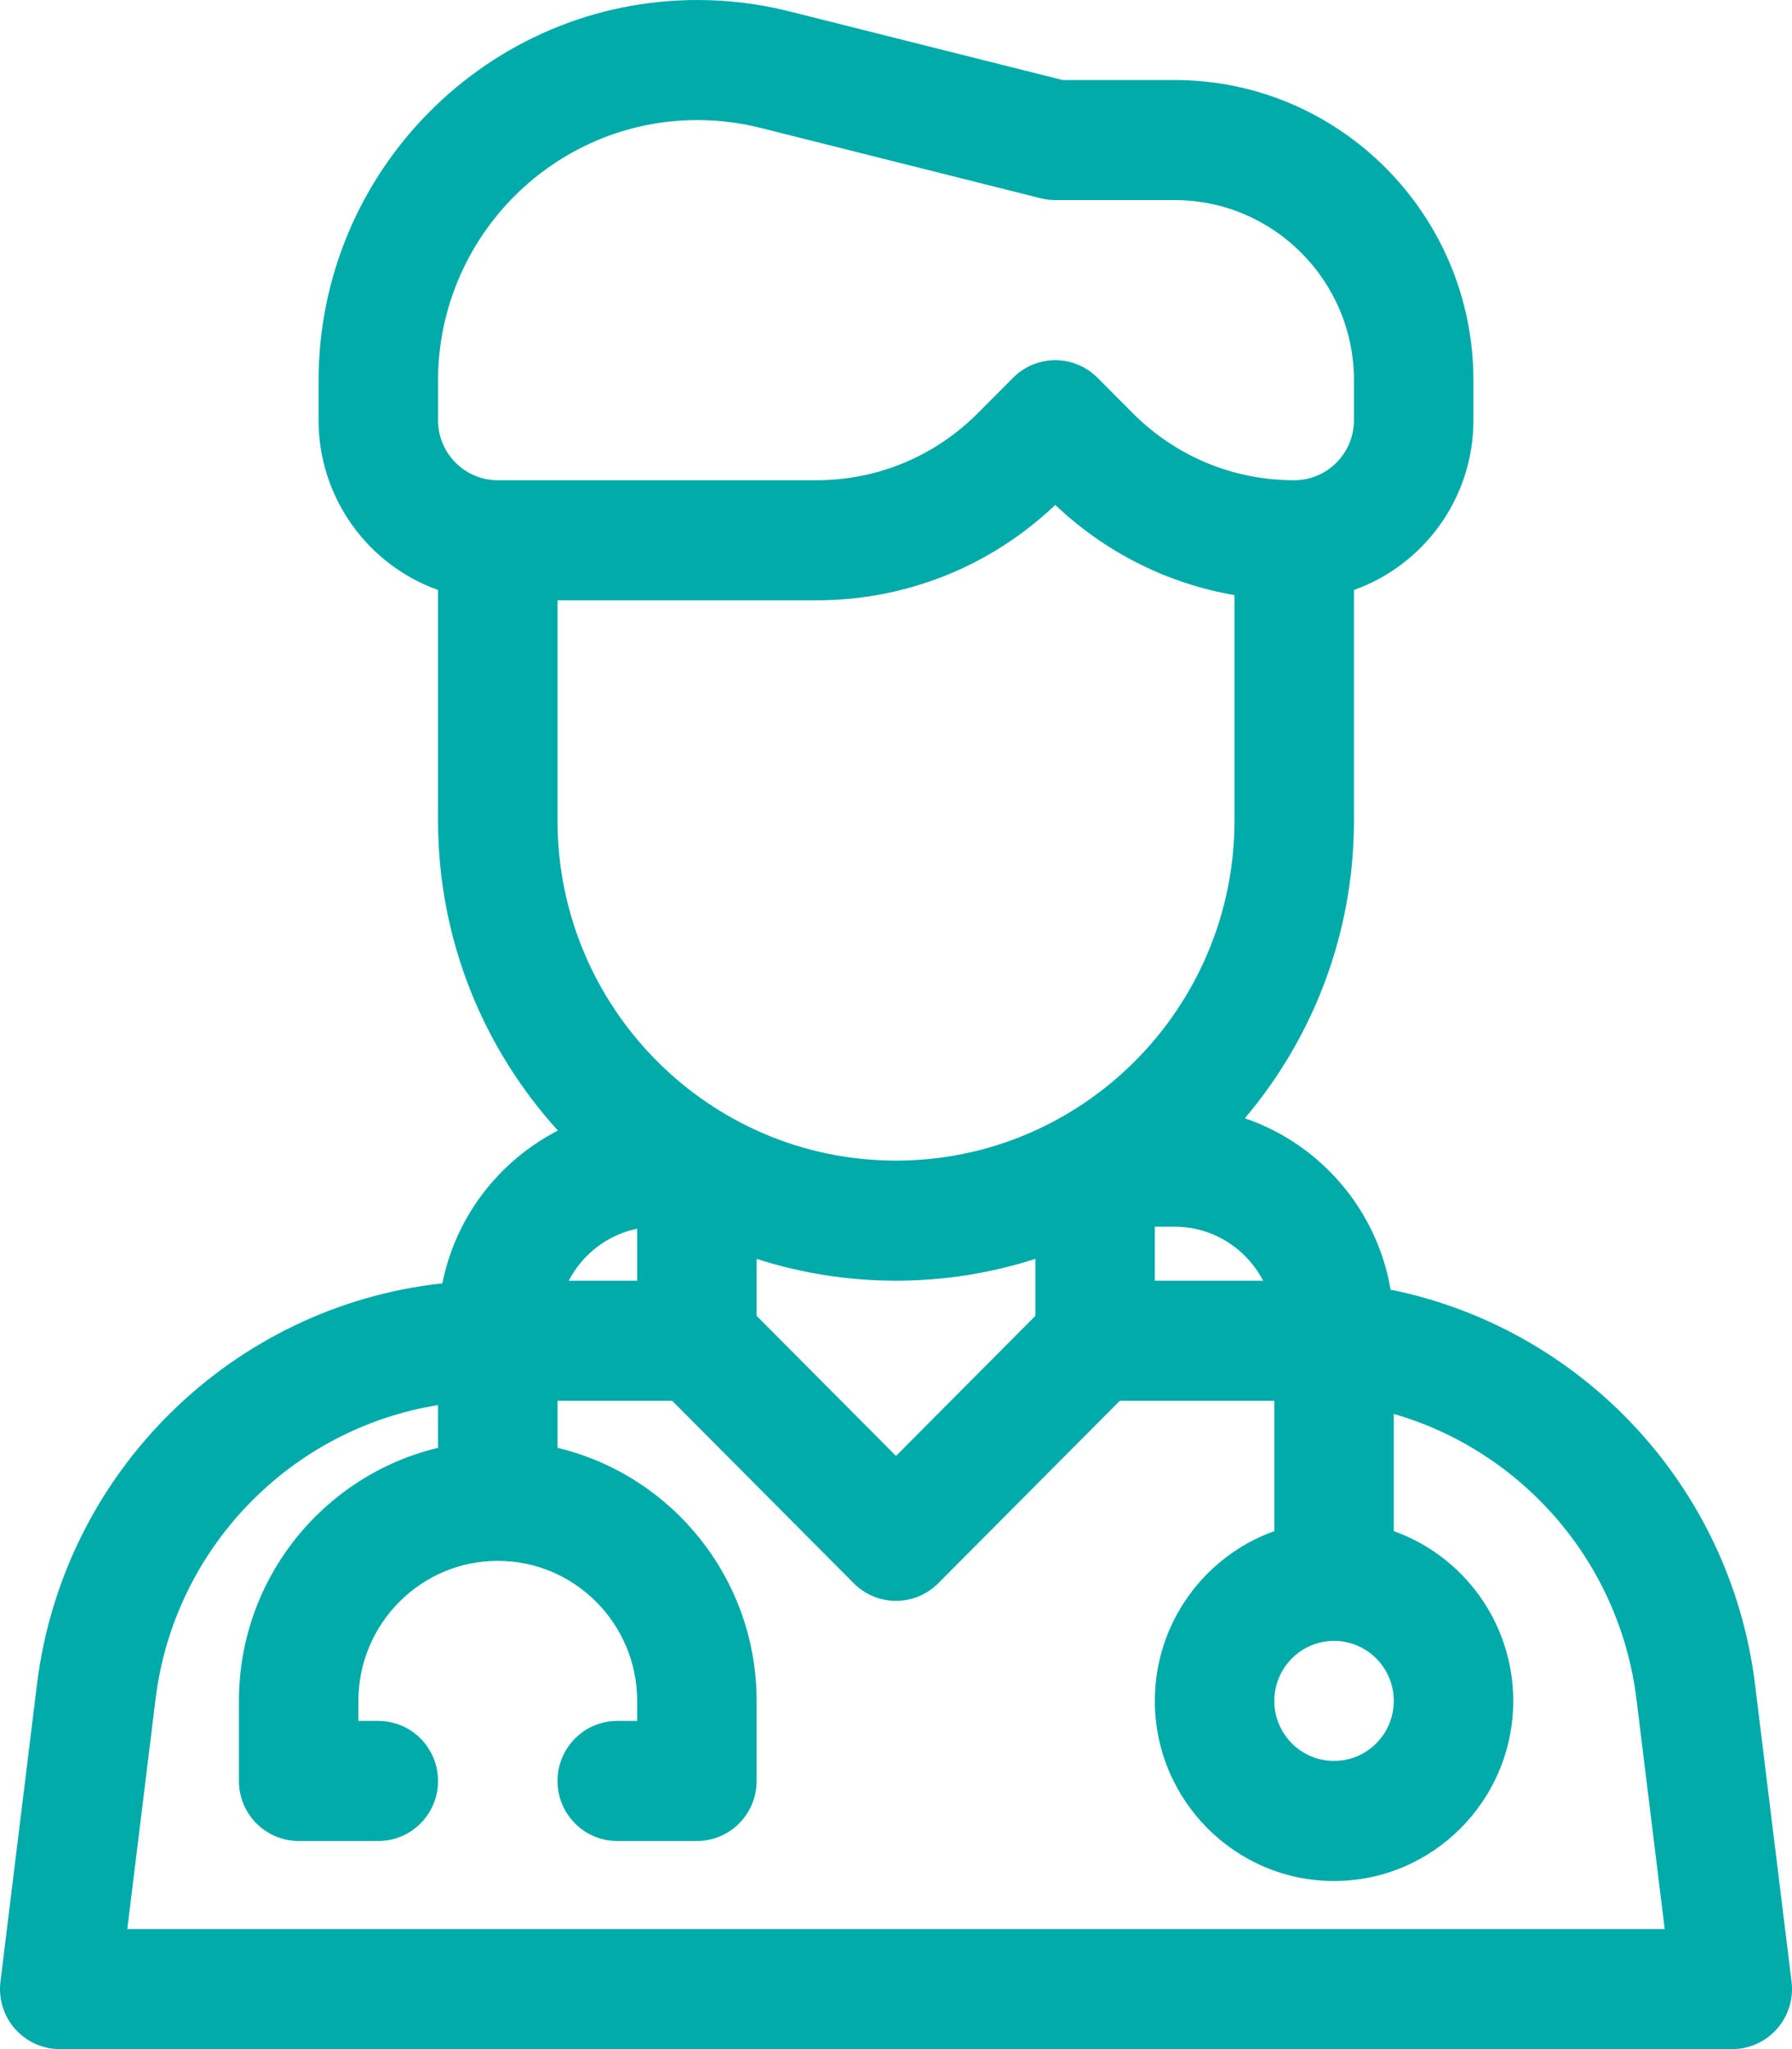 <?xml version="1.0" encoding="UTF-8"?> <svg xmlns="http://www.w3.org/2000/svg" width="280" height="320" viewBox="0 0 280 320" fill="none"> <path d="M279.93 309.476L274.226 263.068C270.395 231.905 246.947 207.387 217.282 201.406C215.156 188.871 206.255 178.634 194.506 174.636C205.132 162.091 211.555 145.848 211.555 128.125V92.138C222.419 88.267 230.222 77.847 230.222 65.625V59.375C230.222 33.528 209.287 12.5 183.555 12.5H166.038L123.329 1.776C118.638 0.598 113.808 0 108.973 0C76.332 0 49.778 26.674 49.778 59.459V65.625C49.778 77.847 57.581 88.267 68.444 92.138V128.125C68.444 146.767 75.548 163.773 87.177 176.558C78.001 181.258 71.2 189.988 69.116 200.417C36.475 203.944 9.876 229.696 5.774 263.068L0.07 309.476C-0.257 312.142 0.569 314.822 2.341 316.834C4.112 318.847 6.659 320 9.333 320H270.667C273.341 320 275.888 318.848 277.659 316.835C279.431 314.823 280.257 312.142 279.93 309.476ZM208.444 256.25C213.591 256.25 217.778 260.456 217.778 265.625C217.778 270.794 213.591 275 208.444 275C203.298 275 199.111 270.794 199.111 265.625C199.111 260.456 203.298 256.25 208.444 256.25ZM197.356 200H180.444V191.571H183.555C189.551 191.571 194.76 194.997 197.356 200ZM68.444 65.625V59.459C68.444 37.013 86.625 18.75 108.973 18.75C112.283 18.75 115.591 19.159 118.802 19.965L162.625 30.969C163.366 31.156 164.125 31.25 164.889 31.25H183.555C198.995 31.25 211.555 43.867 211.555 59.375V65.625C211.555 70.794 207.369 75 202.222 75C192.678 75 183.705 71.266 176.956 64.488L171.489 58.996C169.738 57.237 167.365 56.25 164.889 56.25C162.413 56.25 160.039 57.237 158.289 58.996L152.822 64.487C146.073 71.266 137.1 75 127.555 75H77.778C72.631 75 68.444 70.794 68.444 65.625ZM87.111 128.125V93.75H127.555C141.557 93.75 154.753 88.472 164.889 78.852C172.736 86.299 182.42 91.13 192.889 92.939V128.125C192.889 157.418 169.163 181.25 140 181.25C110.837 181.25 87.111 157.418 87.111 128.125ZM161.778 196.592V205.492L140 227.367L118.222 205.492V196.592C125.092 198.803 132.409 200 140 200C147.591 200 154.908 198.802 161.778 196.592ZM99.555 191.885V200H88.866C91.001 195.886 94.902 192.837 99.555 191.885ZM19.89 301.25L24.3 265.366C27.219 241.617 45.554 223.101 68.444 219.428V226.104C50.63 230.349 37.333 246.452 37.333 265.626V278.126C37.333 283.303 41.512 287.501 46.667 287.501H59.111C64.266 287.501 68.444 283.303 68.444 278.126C68.444 272.948 64.266 268.751 59.111 268.751H56V265.626C56 253.564 65.769 243.751 77.778 243.751C89.786 243.751 99.555 253.564 99.555 265.626V268.751H96.444C91.29 268.751 87.111 272.948 87.111 278.126C87.111 283.303 91.29 287.501 96.444 287.501H108.889C114.043 287.501 118.222 283.303 118.222 278.126V265.626C118.222 246.452 104.926 230.349 87.111 226.104V218.75H105.023L133.4 247.254C135.222 249.084 137.611 250 140 250C142.389 250 144.777 249.084 146.599 247.254L174.977 218.75H199.111V239.112C188.248 242.982 180.444 253.403 180.444 265.625C180.444 281.133 193.005 293.75 208.444 293.75C223.884 293.75 236.444 281.133 236.444 265.625C236.444 253.403 228.641 242.982 217.778 239.112V220.807C237.704 226.558 253.05 243.811 255.7 265.366L260.11 301.25H19.89Z" fill="#00ABAA"></path> </svg> 